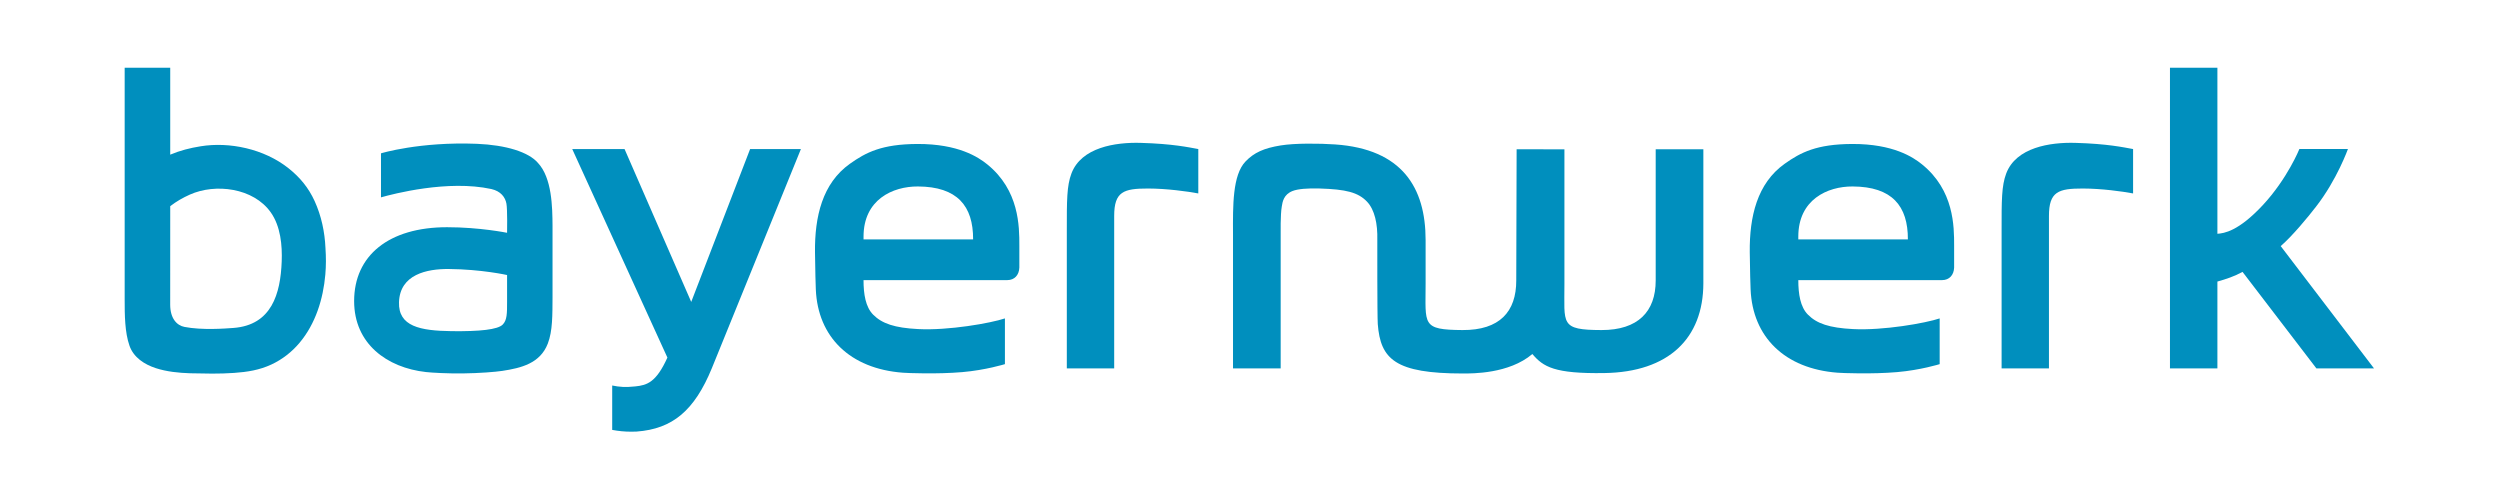 <?xml version="1.0" encoding="UTF-8" standalone="no"?>
<svg
   xmlns:dc="http://purl.org/dc/elements/1.1/"
   xmlns:cc="http://creativecommons.org/ns#"
   xmlns:rdf="http://www.w3.org/1999/02/22-rdf-syntax-ns#"
   xmlns:svg="http://www.w3.org/2000/svg"
   xmlns="http://www.w3.org/2000/svg"
   xmlns:sodipodi="http://sodipodi.sourceforge.net/DTD/sodipodi-0.dtd"
   xmlns:inkscape="http://www.inkscape.org/namespaces/inkscape"
   version="1.1"
   width="200"
   height="40"
   id="svg3089"
   sodipodi:docname="Bayernwerk_Logo.svg"
   inkscape:version="1.0.1 (3bc2e813f5, 2020-09-07)">
  <sodipodi:namedview
     pagecolor="#8d8d8d"
     bordercolor="#666666"
     borderopacity="1"
     objecttolerance="10"
     gridtolerance="10"
     guidetolerance="10"
     inkscape:pageopacity="0"
     inkscape:pageshadow="2"
     inkscape:window-width="2560"
     inkscape:window-height="1377"
     id="namedview30"
     showgrid="false"
     inkscape:zoom="2.8284271"
     inkscape:cx="96.631728"
     inkscape:cy="-5.6281566"
     inkscape:window-x="2552"
     inkscape:window-y="-8"
     inkscape:window-maximized="1"
     inkscape:current-layer="svg3089" />
  <defs
     id="defs3091">
    <clipPath
       id="clipPath3011">
      <path
         d="m 382.138,82.258 h 130.395 v 21.097 H 382.138 Z"
         id="path3013" />
    </clipPath>
  </defs>
  <rect
     style="fill:#ffffff;stroke-width:0.601"
     id="rect855"
     width="200"
     height="40"
     x="0"
     y="0" />
  <g
     transform="matrix(0.178,0,0,0.178,8.486,-101.068)"
     id="layer1">
    <g
       transform="matrix(7.753,0,0,-7.753,-2954.367,1399.565)"
       id="g3007">
      <g
         clip-path="url(#clipPath3011)"
         id="g3009">
        <g
           transform="translate(418.396,98.643)"
           id="g3015">
          <path
             d="M 0,0 -3.414,-8.862 -7.279,0 h -3.033 l 5.517,-12.089 c -0.649,-1.437 -1.179,-1.601 -1.855,-1.67 -0.577,-0.062 -0.925,-0.035 -1.345,0.052 v -2.574 c 0.371,-0.069 0.721,-0.104 1.102,-0.104 0.098,0 0.198,0.002 0.31,0.007 2.091,0.154 3.355,1.217 4.365,3.674 L 2.945,0 Z"
             id="path3017"
             style="fill:#008fbe;fill-opacity:1;fill-rule:nonzero;stroke:none" />
        </g>
        <g
           transform="translate(507.124,93.016)"
           id="g3019">
          <path
             d="m 0,0 c 0.707,0.623 1.547,1.642 2.048,2.289 1.227,1.58 1.844,3.336 1.85,3.342 H 1.083 c 0,0 -0.69,-1.718 -2.12,-3.254 C -2.459,0.851 -3.287,0.745 -3.67,0.715 v 9.624 H -6.42 V -7.089 h 2.75 v 5.035 c 0.488,0.135 1.002,0.308 1.457,0.56 l 4.282,-5.595 h 3.34 z"
             id="path3021"
             style="fill:#008fbe;fill-opacity:1;fill-rule:nonzero;stroke:none" />
        </g>
        <g
           transform="translate(457.554,90.824)"
           id="g3023">
          <path
             d="m 0,0 c 0,-2.371 -0.243,-2.656 2.137,-2.674 2.159,-0.013 3.122,1.069 3.118,2.877 L 5.276,7.805 8.047,7.804 c 0,0 -0.002,-7.189 0,-7.804 0.007,-2.332 -0.274,-2.667 2.148,-2.674 2.116,-0.005 3.145,1.069 3.143,2.877 v 7.602 h 2.763 V 0.035 C 16.094,-3.152 14.095,-5.11 10.364,-5.167 7.478,-5.212 6.82,-4.812 6.189,-4.063 4.825,-5.218 2.701,-5.192 2.161,-5.192 c -3.922,0 -4.778,0.826 -4.934,2.867 C -2.807,-1.792 -2.8,2.547 -2.8,2.547 -2.775,3.486 -2.953,4.3 -3.395,4.767 -3.91,5.311 -4.626,5.487 -6.147,5.532 -6.849,5.553 -7.404,5.508 -7.713,5.387 -8.237,5.181 -8.295,4.748 -8.337,4.491 -8.422,4.035 -8.402,2.878 -8.402,2.878 v -7.774 h -2.763 v 7.792 c -0.008,1.635 -0.031,3.413 0.724,4.201 0.495,0.518 1.068,0.774 2.041,0.932 0.821,0.135 2.254,0.12 3.152,0.058 C -1.363,7.819 0,5.586 0,2.546 0,2.546 -0.002,0 0,0"
             id="path3025"
             style="fill:#008fbe;fill-opacity:1;fill-rule:nonzero;stroke:none" />
        </g>
        <g
           transform="translate(495.221,99.001)"
           id="g3027">
          <path
             d="m 0,0 c -1.468,0.042 -3.44,-0.261 -4.011,-1.778 -0.268,-0.715 -0.268,-1.546 -0.266,-3.333 v -7.963 h 2.745 v 5.325 3.514 c 0,1.412 0.549,1.59 1.963,1.589 1.082,-0.002 2.27,-0.165 2.914,-0.285 v 2.573 C 2.778,-0.256 1.858,-0.052 0,0"
             id="path3029"
             style="fill:#008fbe;fill-opacity:1;fill-rule:nonzero;stroke:none" />
        </g>
        <g
           transform="translate(406.942,94.186)"
           id="g3031">
          <path
             d="M 0,0 C -0.007,1.097 -0.031,2.784 -0.848,3.656 -1.39,4.286 -2.699,4.692 -4.387,4.761 -7.705,4.892 -9.935,4.212 -9.944,4.209 V 1.657 c 0.709,0.2 3.879,1.031 6.399,0.482 0.542,-0.125 0.802,-0.469 0.872,-0.843 0.065,-0.352 0.038,-1.694 0.038,-1.694 l -0.002,0.001 c -0.004,0 -1.579,0.323 -3.477,0.323 -3.377,0.001 -5.387,-1.642 -5.387,-4.283 0,-2.474 1.902,-3.861 4.163,-4.113 0.356,-0.041 1.276,-0.089 2.121,-0.08 0.988,0.011 1.912,0.088 2.303,0.147 1.089,0.166 2.193,0.43 2.638,1.578 0.287,0.737 0.269,1.677 0.276,2.702 z M -2.886,-5.716 C -3.174,-6.012 -4.23,-6.12 -5.85,-6.1 c -1.827,0.024 -3.097,0.274 -3.05,1.683 0.055,1.609 1.617,1.931 2.887,1.92 1.905,-0.017 3.378,-0.349 3.378,-0.349 v -1.556 c 0,-0.663 0,-1.059 -0.251,-1.314"
             id="path3033"
             style="fill:#008fbe;fill-opacity:1;fill-rule:nonzero;stroke:none" />
        </g>
        <g
           transform="translate(488.192,93.049)"
           id="g3035">
          <path
             d="m 0,0 c 0,1.111 0,3.203 -1.865,4.709 -0.516,0.418 -1.673,1.185 -4.03,1.179 -2.079,-0.006 -3.002,-0.49 -3.929,-1.148 -1.597,-1.135 -2.045,-3.068 -2.023,-5.129 0.012,-1.072 0.038,-1.928 0.049,-2.161 0.117,-2.74 1.967,-4.592 5.049,-4.822 0.246,-0.02 1.975,-0.092 3.444,0.035 1.35,0.116 2.46,0.46 2.467,0.462 v 2.651 c -0.817,-0.273 -3.273,-0.711 -5.031,-0.618 -1.365,0.07 -2.094,0.317 -2.608,0.838 -0.438,0.441 -0.556,1.187 -0.556,2 h 8.335 c 0.42,0 0.682,0.296 0.698,0.726 z M -2.681,0.357 H -9.033 V 0.52 c 0,2.142 1.687,2.913 3.152,2.905 2.28,-0.011 3.208,-1.125 3.2,-3.068"
             id="path3037"
             style="fill:#008fbe;fill-opacity:1;fill-rule:nonzero;stroke:none" />
        </g>
        <g
           transform="translate(393.779,92.903)"
           id="g3039">
          <path
             d="M 0,0 C 0.012,-0.176 -0.005,0.123 0,0"
             id="path3041"
             style="fill:#008fbe;fill-opacity:1;fill-rule:nonzero;stroke:none" />
        </g>
        <g
           transform="translate(393.779,92.903)"
           id="g3043">
          <path
             d="M 0,0 C -0.039,0.931 -0.24,1.875 -0.629,2.726 -0.98,3.495 -1.48,4.101 -2.141,4.626 -3.561,5.755 -5.568,6.17 -7.232,5.901 -7.852,5.802 -8.422,5.658 -8.999,5.415 v 5.037 h -2.641 c -10e-4,0 -10e-4,-12.19 0,-13.437 0,-0.879 0.006,-1.901 0.28,-2.678 0.239,-0.681 0.862,-1.081 1.524,-1.298 0.64,-0.207 1.32,-0.275 1.99,-0.297 0.425,-0.012 0.853,-0.017 1.279,-0.02 0.409,-0.001 0.872,0.012 1.277,0.041 0.762,0.054 1.466,0.164 2.167,0.492 0.626,0.293 1.178,0.725 1.622,1.255 0.924,1.098 1.369,2.537 1.493,3.949 C 0.037,-1.026 0.036,-0.514 0,0 m -2.537,-0.787 c -0.071,-1.855 -0.577,-3.679 -2.802,-3.844 -0.48,-0.035 -1.817,-0.138 -2.834,0.06 -0.443,0.086 -0.826,0.487 -0.828,1.289 0,0.227 0.002,5.711 0.002,5.711 0.348,0.27 0.734,0.491 1.138,0.671 1.479,0.663 3.681,0.394 4.689,-1.029 0.573,-0.809 0.672,-1.917 0.635,-2.858"
             id="path3045"
             style="fill:#008fbe;fill-opacity:1;fill-rule:nonzero;stroke:none" />
        </g>
        <g
           transform="translate(441.033,99.001)"
           id="g3047">
          <path
             d="M 0,0 C -1.468,0.042 -3.441,-0.261 -4.011,-1.778 -4.28,-2.493 -4.28,-3.324 -4.278,-5.111 v -7.963 h 2.746 v 5.325 3.514 c 0,1.412 0.548,1.59 1.962,1.589 1.083,-0.002 2.27,-0.165 2.914,-0.285 v 2.573 C 2.777,-0.256 1.857,-0.052 0,0"
             id="path3049"
             style="fill:#008fbe;fill-opacity:1;fill-rule:nonzero;stroke:none" />
        </g>
        <g
           transform="translate(434.003,93.049)"
           id="g3051">
          <path
             d="m 0,0 c 0,1.111 0,3.203 -1.863,4.709 -0.518,0.418 -1.673,1.185 -4.033,1.179 -2.079,-0.006 -3,-0.49 -3.927,-1.148 -1.597,-1.135 -2.045,-3.068 -2.023,-5.129 0.011,-1.072 0.038,-1.928 0.048,-2.161 0.117,-2.74 1.968,-4.592 5.051,-4.822 0.245,-0.02 1.973,-0.092 3.442,0.035 1.35,0.116 2.46,0.46 2.469,0.462 v 2.651 c -0.818,-0.273 -3.275,-0.711 -5.033,-0.618 -1.365,0.07 -2.092,0.317 -2.608,0.838 -0.437,0.441 -0.556,1.187 -0.556,2 h 8.335 c 0.42,0 0.682,0.296 0.698,0.726 z M -2.68,0.357 H -9.032 V 0.52 c 0,2.142 1.687,2.913 3.153,2.905 C -3.601,3.414 -2.672,2.3 -2.68,0.357"
             id="path3053"
             style="fill:#008fbe;fill-opacity:1;fill-rule:nonzero;stroke:none" />
        </g>
      </g>
    </g>
  </g>
</svg>
